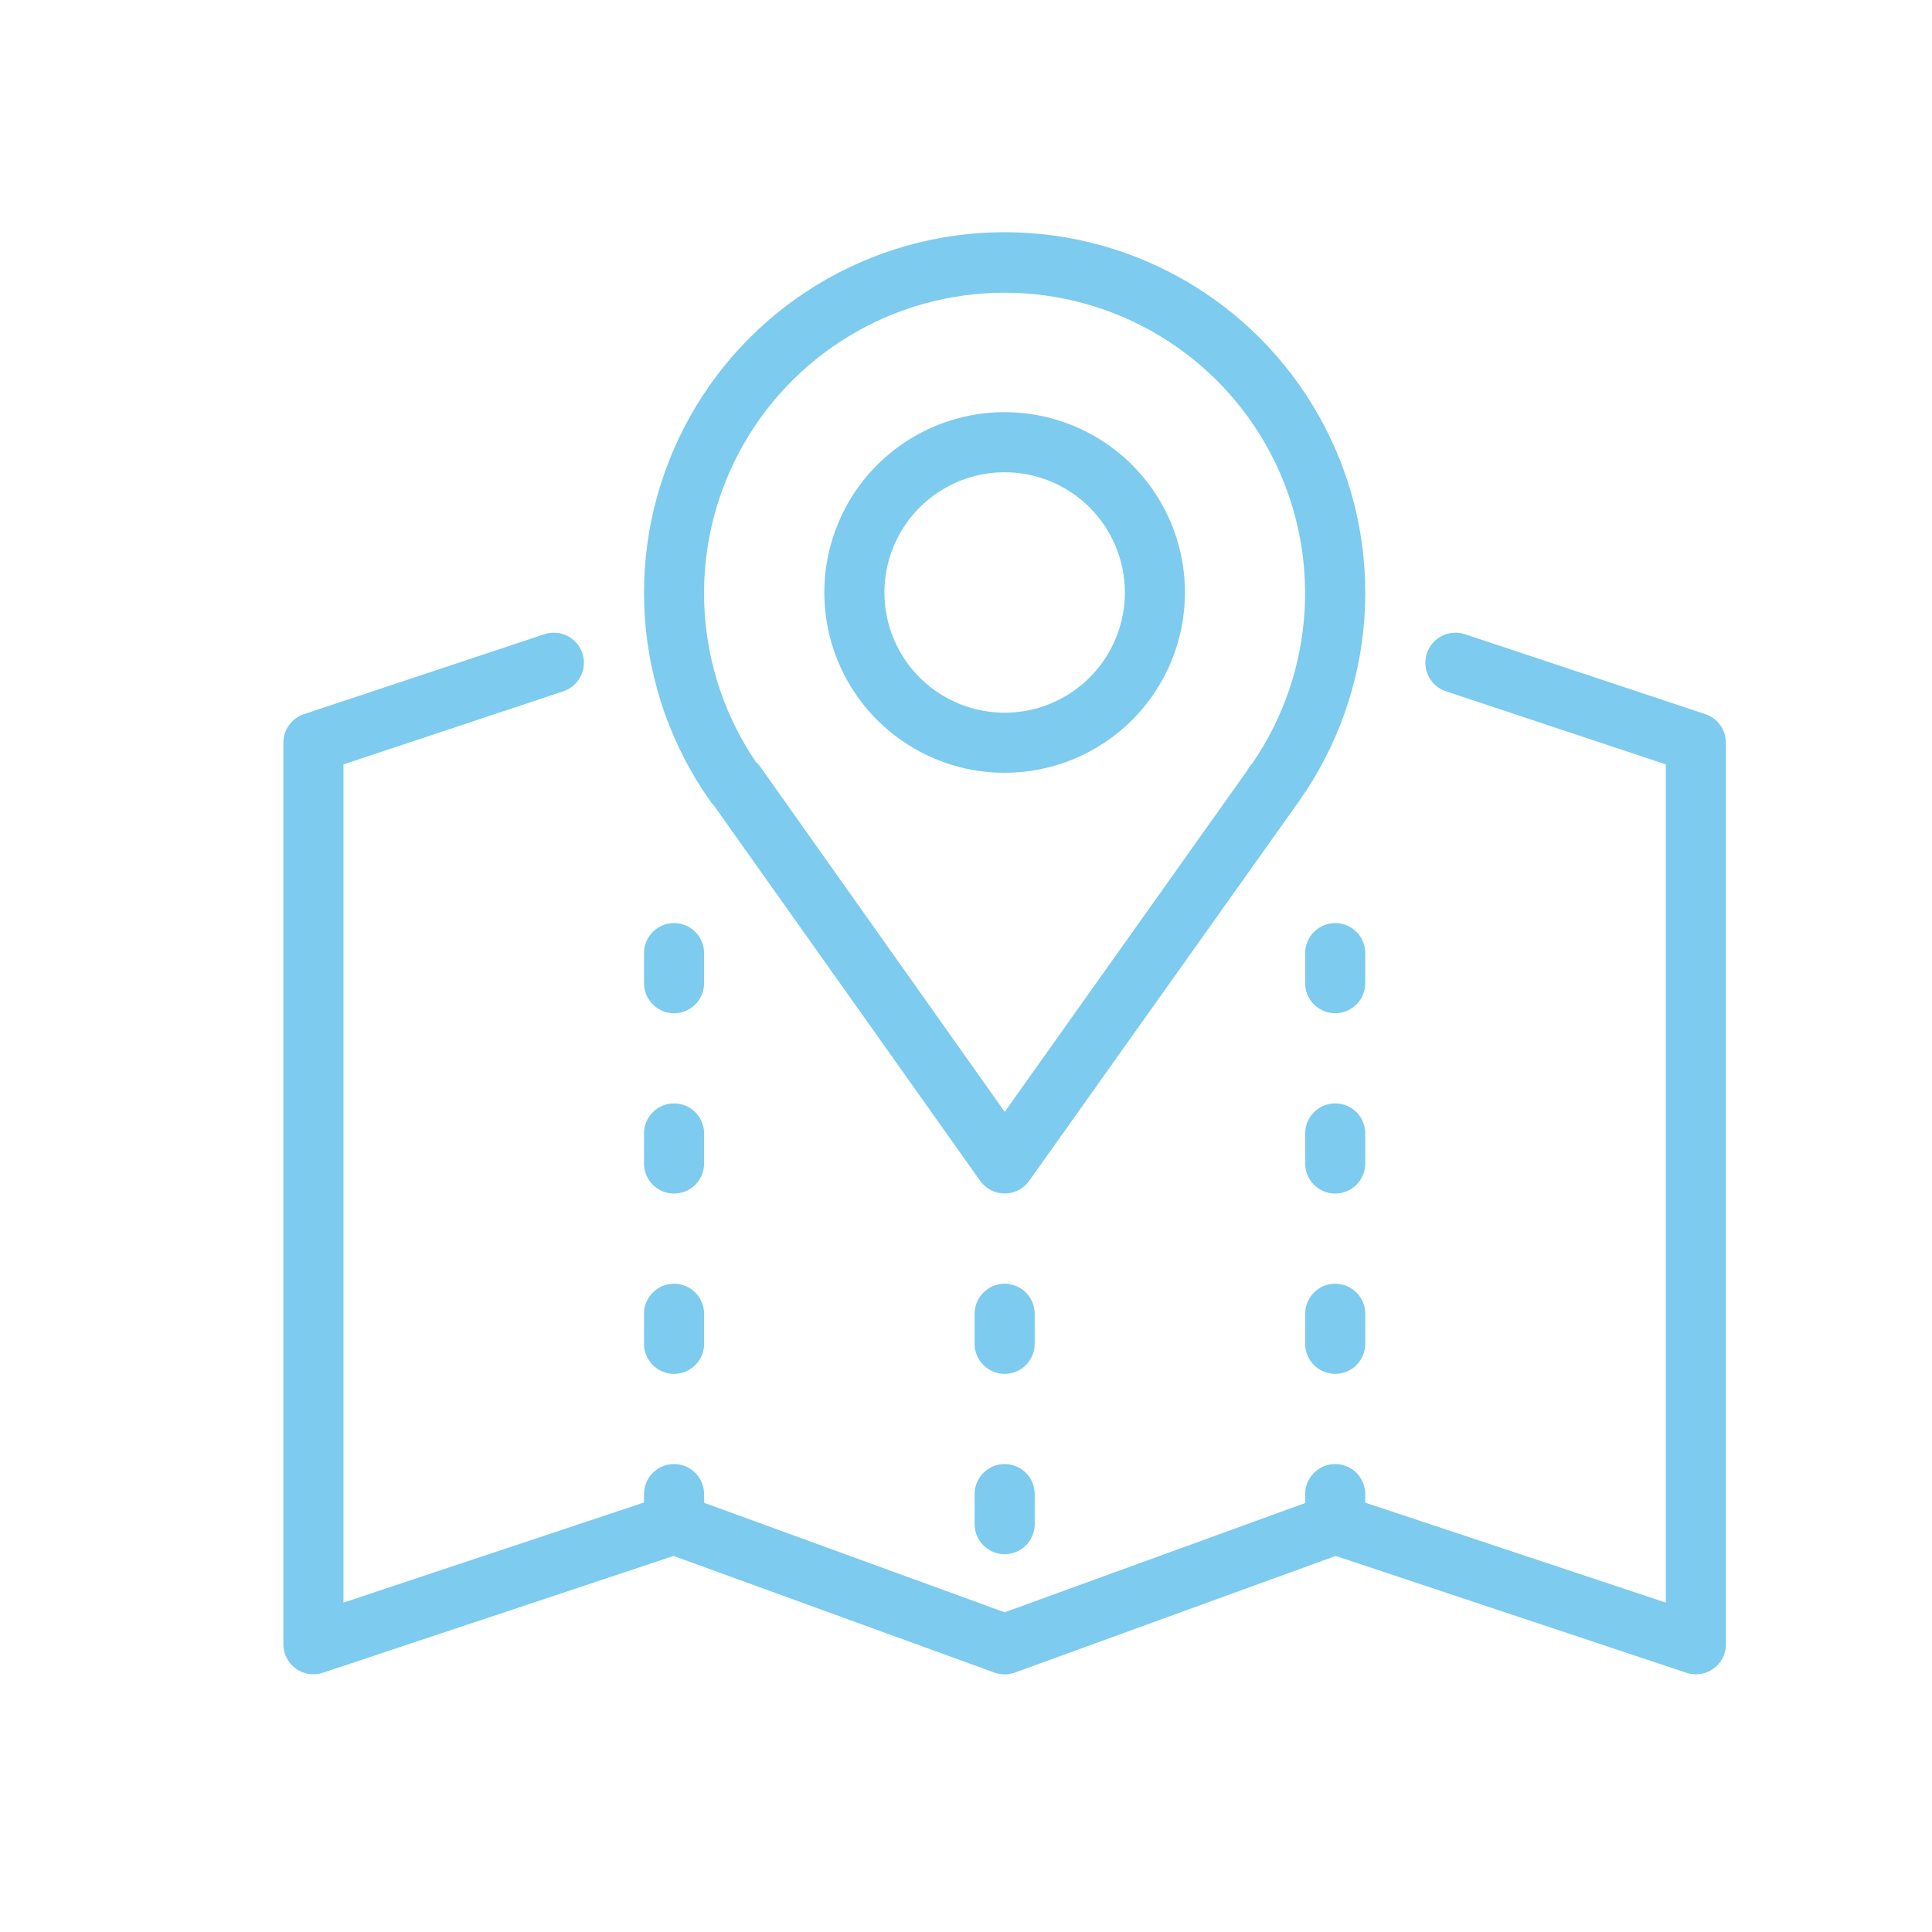 <svg width="75" height="75" viewBox="0 0 75 75" fill="none" xmlns="http://www.w3.org/2000/svg">
<g clip-path="url(#clip0_2958_21358)">
<path d="M39 30C37.615 30 36.262 29.59 35.111 28.82C33.96 28.051 33.063 26.958 32.533 25.679C32.003 24.4 31.864 22.992 32.135 21.634C32.405 20.276 33.071 19.029 34.05 18.05C35.029 17.071 36.276 16.405 37.634 16.134C38.992 15.864 40.4 16.003 41.679 16.533C42.958 17.063 44.051 17.96 44.82 19.111C45.59 20.262 46 21.616 46 23C46 24.857 45.263 26.637 43.95 27.95C42.637 29.262 40.856 30 39 30ZM39 18.333C38.077 18.333 37.175 18.607 36.407 19.12C35.64 19.633 35.042 20.361 34.689 21.214C34.335 22.067 34.243 23.005 34.423 23.91C34.603 24.816 35.047 25.647 35.7 26.3C36.353 26.953 37.184 27.397 38.09 27.577C38.995 27.757 39.933 27.665 40.786 27.311C41.639 26.958 42.367 26.36 42.88 25.593C43.393 24.825 43.667 23.923 43.667 23C43.667 21.762 43.175 20.575 42.3 19.7C41.425 18.825 40.238 18.333 39 18.333V18.333Z" fill="#7DCBEF"/>
<path d="M39 46.332C38.814 46.332 38.63 46.287 38.465 46.201C38.299 46.116 38.157 45.992 38.049 45.839L27.704 31.256C27.655 31.209 27.611 31.157 27.573 31.102C26.09 29.006 25.211 26.543 25.034 23.982C24.856 21.421 25.386 18.861 26.566 16.581C27.745 14.3 29.529 12.389 31.722 11.054C33.915 9.72 36.433 9.014 39 9.014C41.567 9.014 44.085 9.72 46.278 11.054C48.471 12.389 50.255 14.3 51.434 16.581C52.614 18.861 53.144 21.421 52.967 23.982C52.789 26.543 51.91 29.006 50.428 31.102V31.102L39.951 45.842C39.843 45.994 39.7 46.117 39.535 46.203C39.37 46.288 39.186 46.332 39 46.332V46.332ZM29.375 29.596C29.421 29.643 29.463 29.692 29.5 29.745L39.003 43.162L48.427 29.897C48.478 29.796 48.544 29.704 48.622 29.623C49.822 27.87 50.522 25.823 50.644 23.703C50.767 21.582 50.308 19.468 49.318 17.589C48.327 15.71 46.843 14.137 45.024 13.04C43.205 11.943 41.121 11.363 38.997 11.363C36.873 11.363 34.789 11.943 32.97 13.04C31.152 14.137 29.667 15.71 28.676 17.589C27.686 19.468 27.227 21.582 27.35 23.703C27.473 25.823 28.172 27.87 29.372 29.623L29.375 29.596Z" fill="#7DCBEF"/>
<path d="M39.001 60.334C38.691 60.334 38.395 60.211 38.176 59.992C37.957 59.773 37.834 59.477 37.834 59.167V58.001C37.834 57.691 37.957 57.395 38.176 57.176C38.395 56.957 38.691 56.834 39.001 56.834C39.31 56.834 39.607 56.957 39.826 57.176C40.044 57.395 40.167 57.691 40.167 58.001V59.167C40.167 59.477 40.044 59.773 39.826 59.992C39.607 60.211 39.31 60.334 39.001 60.334Z" fill="#7DCBEF"/>
<path d="M39.001 53.334C38.691 53.334 38.395 53.211 38.176 52.992C37.957 52.773 37.834 52.477 37.834 52.167V51.001C37.834 50.691 37.957 50.395 38.176 50.176C38.395 49.957 38.691 49.834 39.001 49.834C39.31 49.834 39.607 49.957 39.826 50.176C40.044 50.395 40.167 50.691 40.167 51.001V52.167C40.167 52.477 40.044 52.773 39.826 52.992C39.607 53.211 39.31 53.334 39.001 53.334Z" fill="#7DCBEF"/>
<path d="M26.167 60.334C25.857 60.334 25.561 60.211 25.342 59.992C25.123 59.773 25 59.477 25 59.167V58.001C25 57.691 25.123 57.395 25.342 57.176C25.561 56.957 25.857 56.834 26.167 56.834C26.476 56.834 26.773 56.957 26.992 57.176C27.21 57.395 27.333 57.691 27.333 58.001V59.167C27.333 59.477 27.21 59.773 26.992 59.992C26.773 60.211 26.476 60.334 26.167 60.334Z" fill="#7DCBEF"/>
<path d="M26.167 53.334C25.857 53.334 25.561 53.211 25.342 52.992C25.123 52.773 25 52.477 25 52.167V51.001C25 50.691 25.123 50.395 25.342 50.176C25.561 49.957 25.857 49.834 26.167 49.834C26.476 49.834 26.773 49.957 26.992 50.176C27.21 50.395 27.333 50.691 27.333 51.001V52.167C27.333 52.477 27.21 52.773 26.992 52.992C26.773 53.211 26.476 53.334 26.167 53.334Z" fill="#7DCBEF"/>
<path d="M26.167 46.334C25.857 46.334 25.561 46.211 25.342 45.992C25.123 45.773 25 45.477 25 45.167V44.001C25 43.691 25.123 43.395 25.342 43.176C25.561 42.957 25.857 42.834 26.167 42.834C26.476 42.834 26.773 42.957 26.992 43.176C27.21 43.395 27.333 43.691 27.333 44.001V45.167C27.333 45.477 27.21 45.773 26.992 45.992C26.773 46.211 26.476 46.334 26.167 46.334Z" fill="#7DCBEF"/>
<path d="M26.167 39.334C25.857 39.334 25.561 39.211 25.342 38.992C25.123 38.773 25 38.477 25 38.167V37.001C25 36.691 25.123 36.395 25.342 36.176C25.561 35.957 25.857 35.834 26.167 35.834C26.476 35.834 26.773 35.957 26.992 36.176C27.21 36.395 27.333 36.691 27.333 37.001V38.167C27.333 38.477 27.21 38.773 26.992 38.992C26.773 39.211 26.476 39.334 26.167 39.334Z" fill="#7DCBEF"/>
<path d="M51.833 60.334C51.523 60.334 51.227 60.211 51.008 59.992C50.789 59.773 50.666 59.477 50.666 59.167V58.001C50.666 57.691 50.789 57.395 51.008 57.176C51.227 56.957 51.523 56.834 51.833 56.834C52.142 56.834 52.439 56.957 52.658 57.176C52.876 57.395 52.999 57.691 52.999 58.001V59.167C52.999 59.477 52.876 59.773 52.658 59.992C52.439 60.211 52.142 60.334 51.833 60.334Z" fill="#7DCBEF"/>
<path d="M51.833 53.334C51.523 53.334 51.227 53.211 51.008 52.992C50.789 52.773 50.666 52.477 50.666 52.167V51.001C50.666 50.691 50.789 50.395 51.008 50.176C51.227 49.957 51.523 49.834 51.833 49.834C52.142 49.834 52.439 49.957 52.658 50.176C52.876 50.395 52.999 50.691 52.999 51.001V52.167C52.999 52.477 52.876 52.773 52.658 52.992C52.439 53.211 52.142 53.334 51.833 53.334Z" fill="#7DCBEF"/>
<path d="M51.833 46.334C51.523 46.334 51.227 46.211 51.008 45.992C50.789 45.773 50.666 45.477 50.666 45.167V44.001C50.666 43.691 50.789 43.395 51.008 43.176C51.227 42.957 51.523 42.834 51.833 42.834C52.142 42.834 52.439 42.957 52.658 43.176C52.876 43.395 52.999 43.691 52.999 44.001V45.167C52.999 45.477 52.876 45.773 52.658 45.992C52.439 46.211 52.142 46.334 51.833 46.334Z" fill="#7DCBEF"/>
<path d="M51.833 39.334C51.523 39.334 51.227 39.211 51.008 38.992C50.789 38.773 50.666 38.477 50.666 38.167V37.001C50.666 36.691 50.789 36.395 51.008 36.176C51.227 35.957 51.523 35.834 51.833 35.834C52.142 35.834 52.439 35.957 52.658 36.176C52.876 36.395 52.999 36.691 52.999 37.001V38.167C52.999 38.477 52.876 38.773 52.658 38.992C52.439 39.211 52.142 39.334 51.833 39.334Z" fill="#7DCBEF"/>
<path d="M65.833 64.998C65.708 64.998 65.584 64.977 65.466 64.937L51.851 60.401L39.4 64.928C39.142 65.022 38.858 65.022 38.6 64.928L26.149 60.401L12.534 64.937C12.359 64.995 12.172 65.011 11.99 64.983C11.808 64.955 11.634 64.884 11.485 64.776C11.335 64.668 11.213 64.526 11.129 64.362C11.044 64.198 11 64.016 11 63.831V28.832C11 28.586 11.077 28.347 11.22 28.148C11.364 27.949 11.566 27.8 11.799 27.723L21.133 24.62C21.426 24.522 21.747 24.546 22.024 24.685C22.301 24.824 22.511 25.067 22.608 25.361C22.706 25.655 22.683 25.975 22.544 26.252C22.405 26.529 22.161 26.739 21.867 26.837L13.333 29.674V62.213L25.799 58.059C26.048 57.973 26.318 57.973 26.566 58.059L39 62.589L51.434 58.068C51.682 57.982 51.952 57.982 52.201 58.068L64.667 62.213V29.674L56.133 26.837C55.987 26.788 55.852 26.712 55.736 26.612C55.62 26.511 55.525 26.389 55.456 26.252C55.388 26.115 55.346 25.966 55.335 25.813C55.324 25.66 55.343 25.506 55.392 25.361C55.44 25.215 55.516 25.081 55.617 24.965C55.717 24.849 55.839 24.753 55.976 24.685C56.113 24.616 56.262 24.575 56.415 24.564C56.568 24.552 56.722 24.572 56.867 24.62L66.201 27.723C66.434 27.8 66.636 27.949 66.78 28.148C66.923 28.347 67 28.586 67 28.832V63.831C67 64.141 66.877 64.438 66.658 64.656C66.439 64.875 66.143 64.998 65.833 64.998Z" fill="#7DCBEF"/>
</g>
<defs>
<clipPath id="clip0_2958_21358">
<rect width="56" height="56" fill="white" transform="translate(11 9)"/>
</clipPath>
</defs>
</svg>
